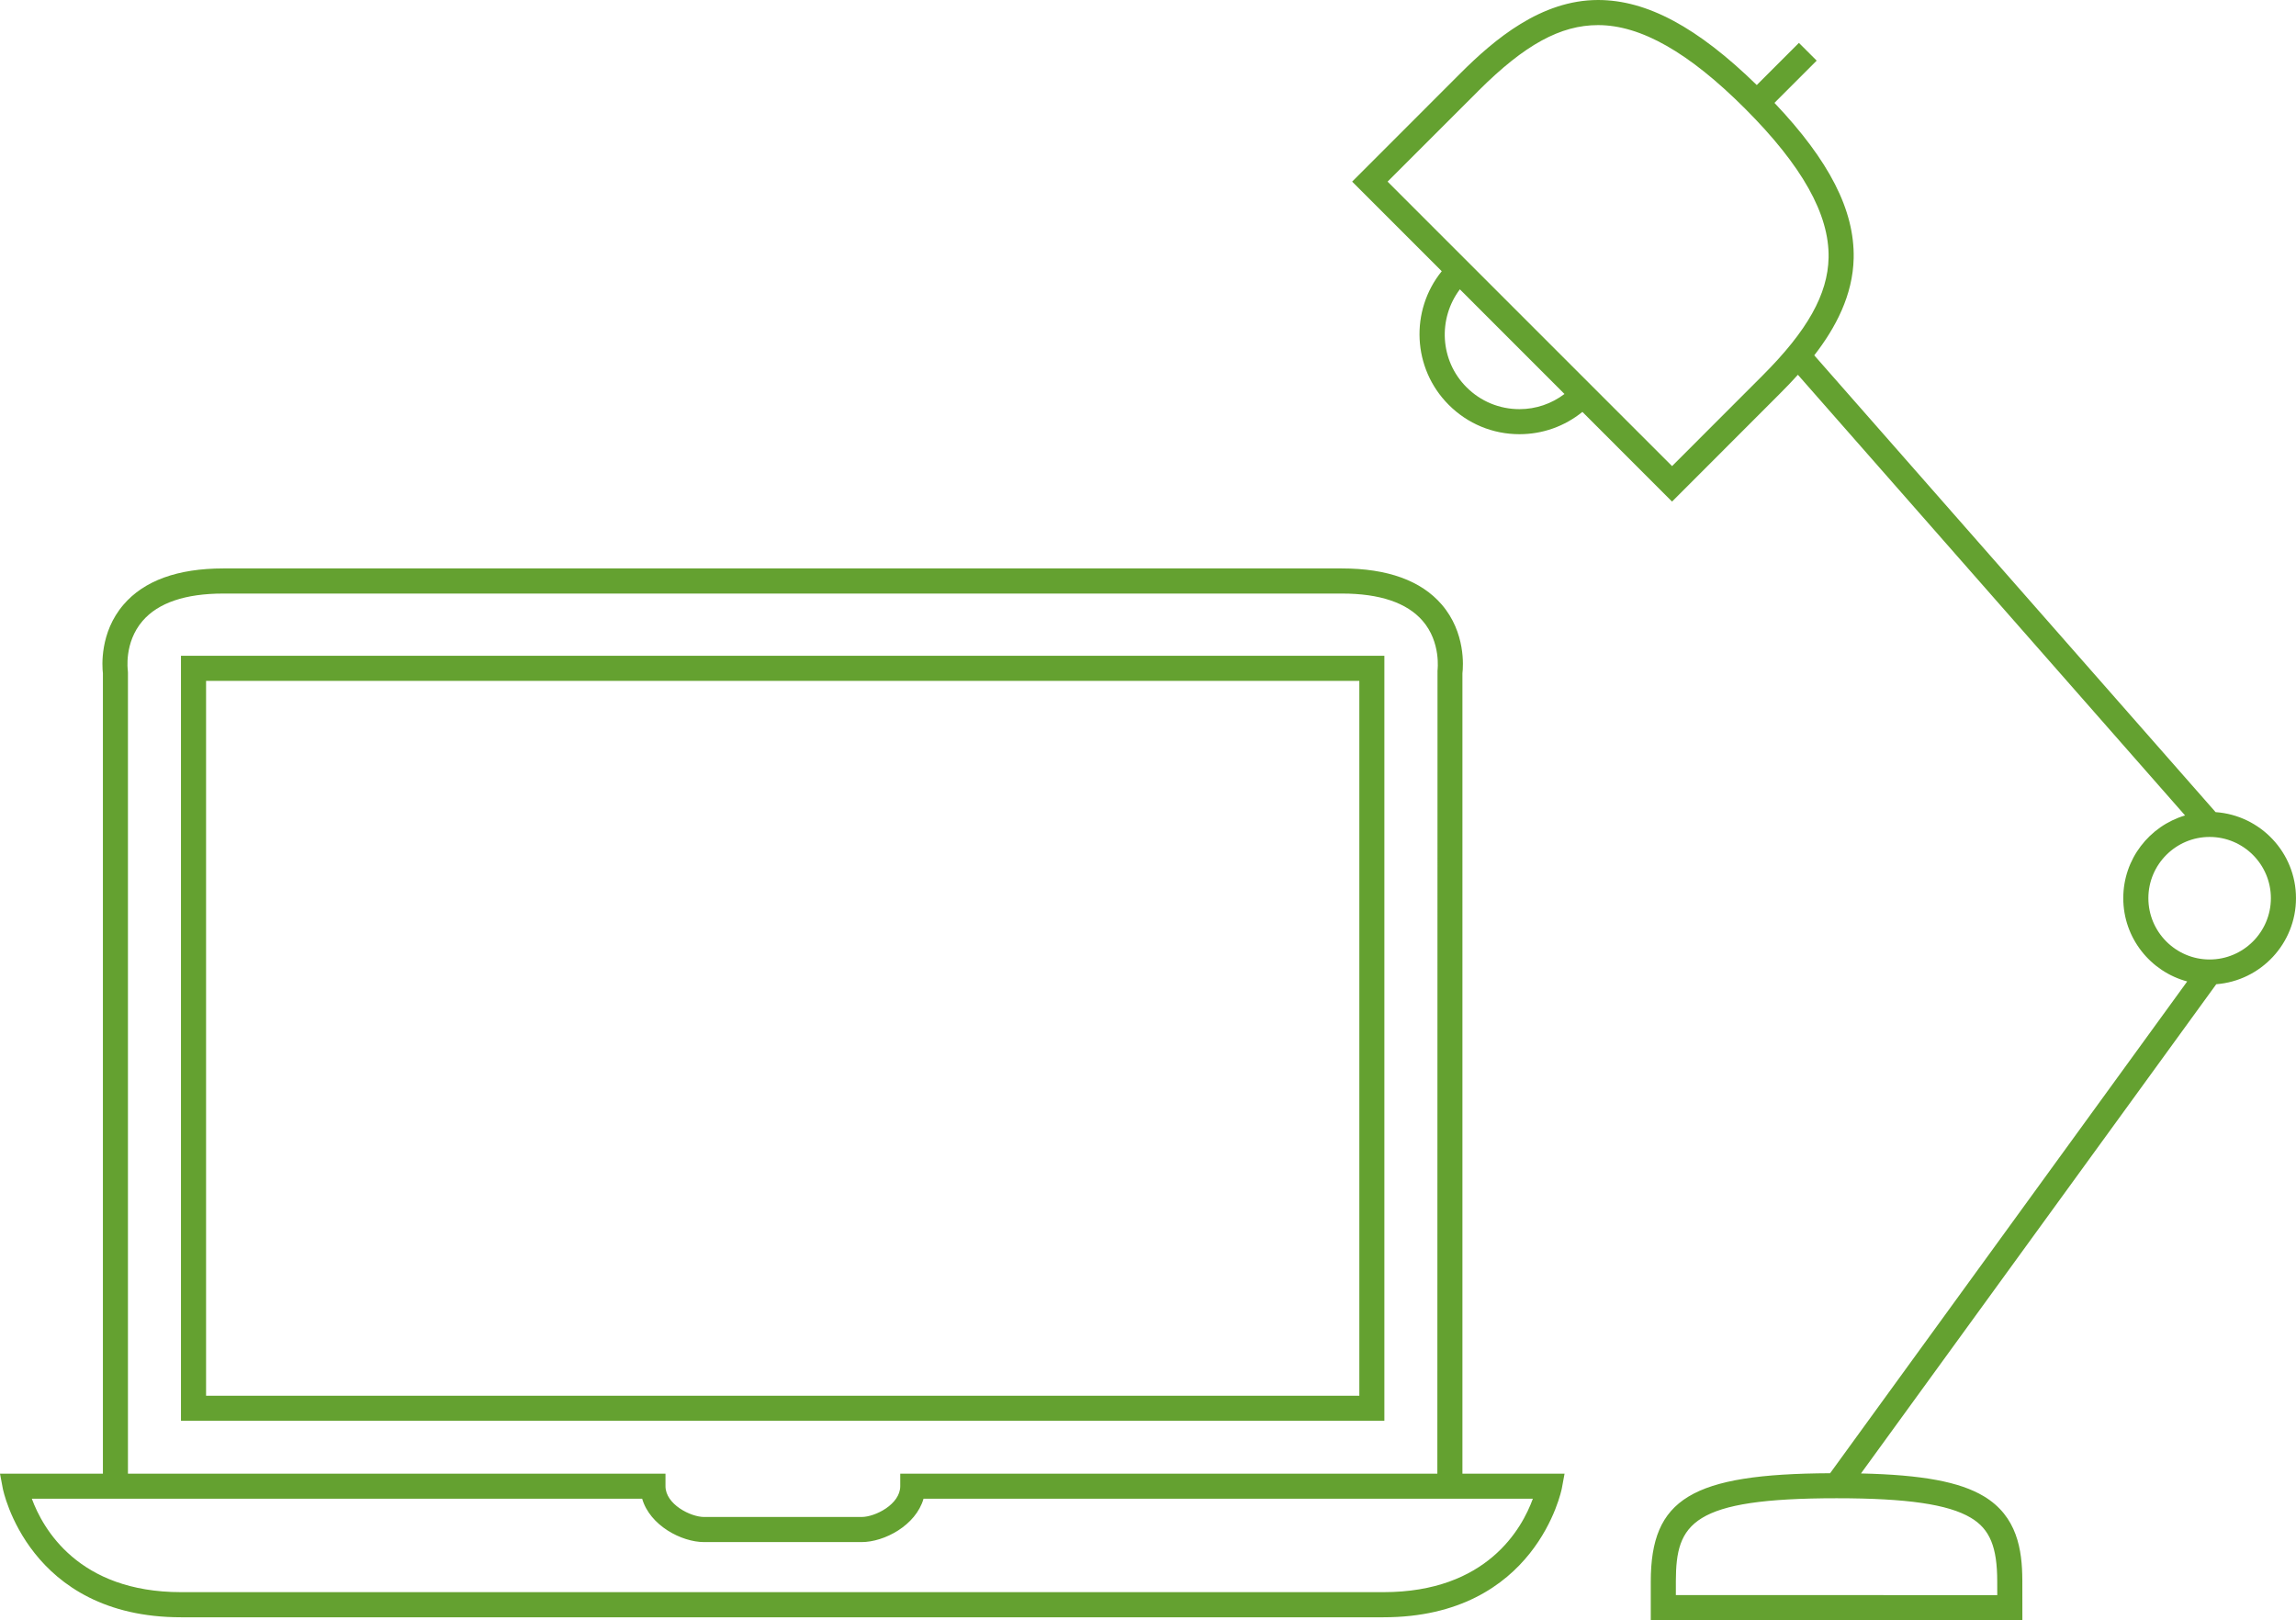 <?xml version="1.0" encoding="utf-8"?>
<!-- Generator: Adobe Illustrator 16.0.3, SVG Export Plug-In . SVG Version: 6.00 Build 0)  -->
<!DOCTYPE svg PUBLIC "-//W3C//DTD SVG 1.1//EN" "http://www.w3.org/Graphics/SVG/1.1/DTD/svg11.dtd">
<svg version="1.1" id="Warstwa_1" xmlns:x="http://ns.adobe.com/Extensibility/1.0/" xmlns:i="http://ns.adobe.com/AdobeIllustrator/10.0/" xmlns:graph="http://ns.adobe.com/Graphs/1.0/"
	 xmlns="http://www.w3.org/2000/svg" xmlns:xlink="http://www.w3.org/1999/xlink" x="0px" y="0px" width="286.725px"
	 height="202.338px" viewBox="0 0 286.725 202.338" enable-background="new 0 0 286.725 202.338" xml:space="preserve">
<g id="icon-03">
	<g>
		<path fill-rule="evenodd" clip-rule="evenodd" fill="#64A130" d="M172.881,81.896H22.599v95.535h150.282V81.896z M169.754,174.303
			H25.735V85.032h144.019V174.303z M182.628,84.078c0.102-0.824,0.417-5.084-2.575-8.568c-2.576-3-6.776-4.521-12.479-4.521H27.899
			c-5.702,0-9.901,1.521-12.472,4.521c-2.998,3.484-2.672,7.744-2.576,8.568v99.959H0l0.348,1.848
			c0.031,0.163,3.206,16.088,22.262,16.088h150.159c19.067,0,22.241-15.925,22.272-16.088l0.342-1.848h-12.755V84.078z M17.8,77.551
			c1.956-2.277,5.35-3.425,10.1-3.425h139.675c4.729,0,8.117,1.144,10.073,3.396c2.341,2.688,1.87,6.19,1.87,6.223l-0.021,100.293
			h-67.074v1.562c0,2.262-3.132,3.848-4.825,3.848H87.932c-1.689,0-4.826-1.586-4.826-3.848v-1.562H15.978V83.979l-0.016-0.24
			C15.962,83.708,15.465,80.268,17.8,77.551z M191.424,187.165c-1.347,3.716-5.739,11.67-18.655,11.67H22.609
			c-12.842,0-17.266-7.954-18.634-11.67h76.218c0.967,3.348,4.916,5.418,7.738,5.418h19.665c2.827,0,6.771-2.07,7.737-5.418H191.424
			z M276.684,101.422l-50.119-57.046c2.666-3.436,4.825-7.506,4.922-12.135c0.123-5.972-3.036-12.17-9.892-19.393l5.273-5.276
			l-2.217-2.215l-5.264,5.263C211.976,3.392,205.654,0,199.567,0c-7.118,0-12.927,4.897-17.196,9.159l-13.514,13.522l11.189,11.189
			c-3.976,4.908-3.682,12.141,0.877,16.694c2.355,2.358,5.493,3.66,8.827,3.66c2.896,0,5.638-0.984,7.861-2.784l11.194,11.2
			l13.509-13.52l0.043-0.046c0.716-0.715,1.448-1.472,2.164-2.271l48.351,55.032c-4.462,1.326-7.717,5.451-7.717,10.333
			c0,4.978,3.394,9.169,7.984,10.4l-44.594,61.414c-17.319,0.089-22.396,3.185-22.396,13.543v4.81h46.406l-0.006-4.979
			c-0.016-3.803-0.631-8-4.825-10.506c-3.004-1.79-7.663-2.667-15.325-2.84l44.368-61.097c5.558-0.426,9.956-5.079,9.956-10.745
			C286.725,106.479,282.278,101.812,276.684,101.422z M189.751,51.097c-2.501,0-4.853-0.975-6.615-2.742
			c-3.329-3.331-3.586-8.557-0.828-12.224l13.065,13.071C193.76,50.424,191.809,51.097,189.751,51.097z M220.082,46.926
			l-11.275,11.283l-35.525-35.527l11.286-11.283l0.097-0.1c5.744-5.723,10.207-8.164,14.903-8.164
			c5.333,0,11.335,3.408,18.356,10.431c7.128,7.128,10.537,13.215,10.43,18.614C228.259,36.749,225.721,41.291,220.082,46.926z
			 M246.117,189.546c2.378,1.415,3.302,3.66,3.297,7.982l0.005,1.679l-40.137-0.006v-1.771c0.021-7.18,1.983-10.322,20.082-10.322
			C238.129,187.108,243.29,187.86,246.117,189.546z M275.935,119.825c-4.21,0-7.646-3.436-7.646-7.654s3.437-7.649,7.646-7.649
			c4.222,0,7.653,3.431,7.653,7.649S280.156,119.825,275.935,119.825z"/>
	</g>
</g>
</svg>
